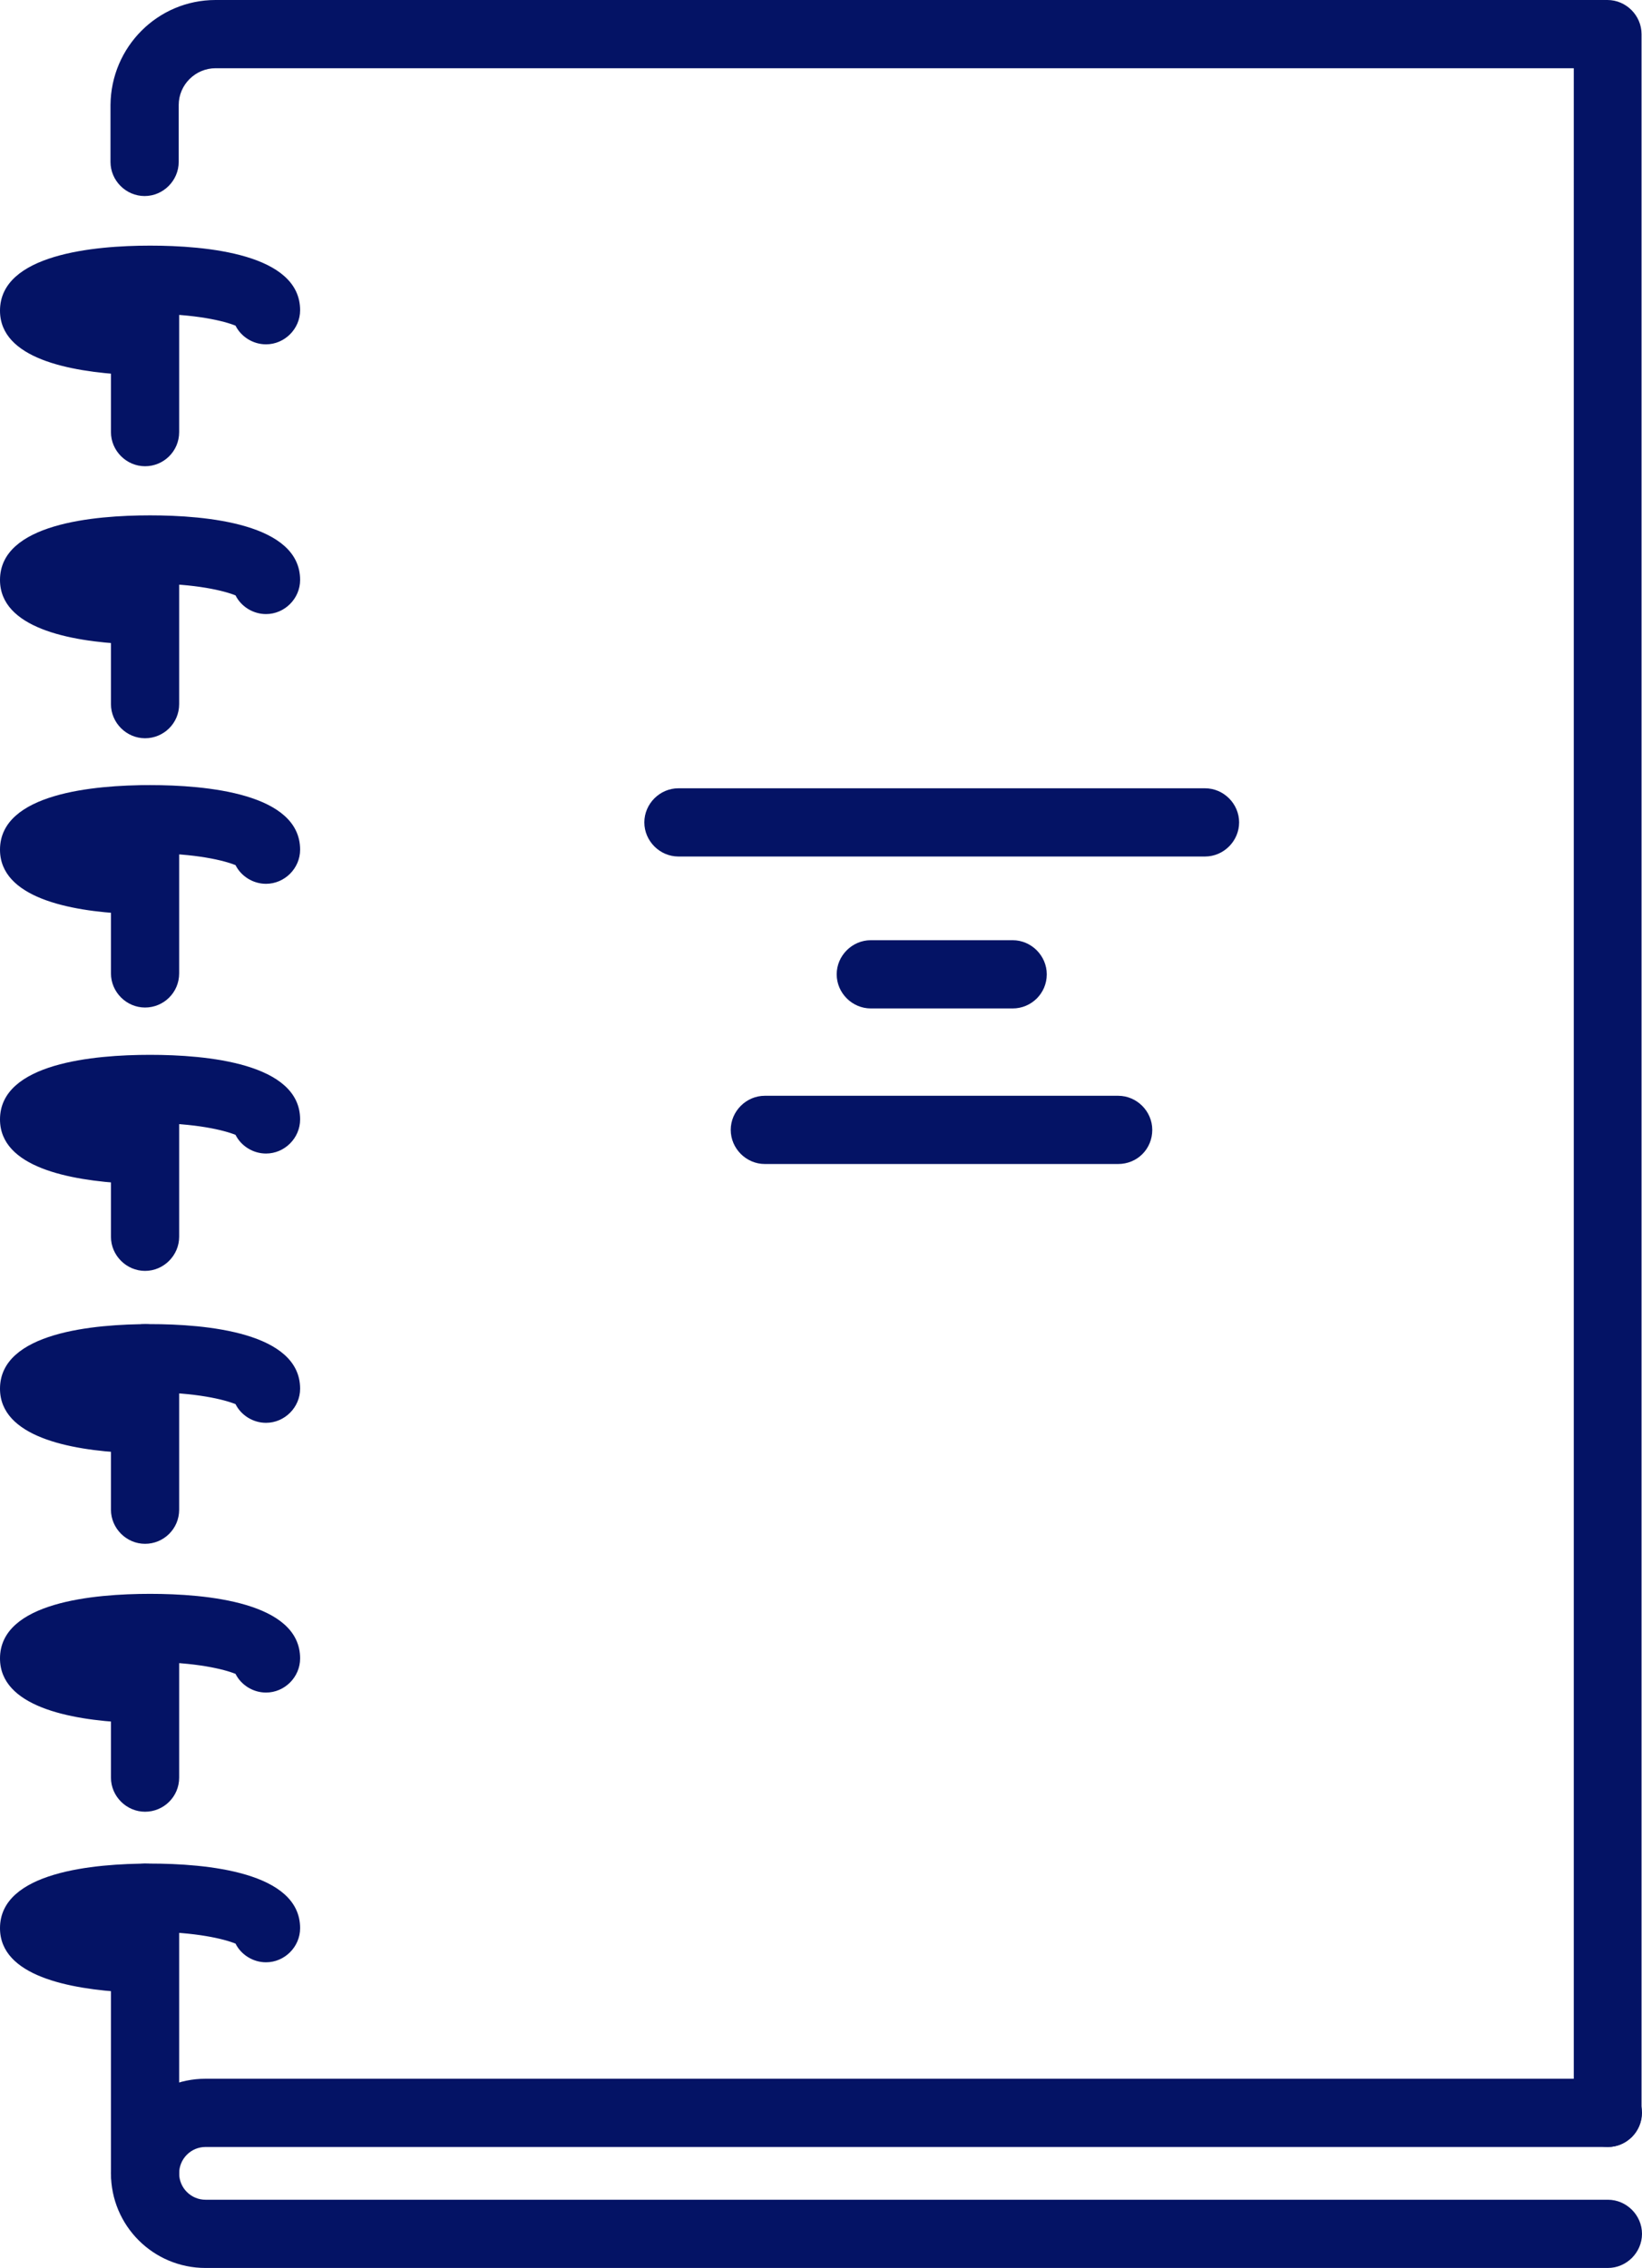 <?xml version="1.0" encoding="utf-8"?>
<!-- Generator: Adobe Illustrator 25.1.0, SVG Export Plug-In . SVG Version: 6.00 Build 0)  -->
<svg version="1.1" id="レイヤー_1" xmlns="http://www.w3.org/2000/svg" xmlns:xlink="http://www.w3.org/1999/xlink" x="0px"
	 y="0px" viewBox="0 0 361.1 498.6" style="enable-background:new 0 0 361.1 498.6;" xml:space="preserve">
<style type="text/css">
	.st0{fill:#041365;}
</style>
<g>
	<g>
		<g>
			<path class="st0" d="M353.6,472c-4.1,0-7.5-3.4-7.5-7.5V15H47.4c-4.4,0-8.1,3.6-8.1,8.1v12.5c0,4.1-3.4,7.5-7.5,7.5
				s-7.5-3.4-7.5-7.5V23.1C24.4,10.3,34.7,0,47.4,0h306.1c4.1,0,7.5,3.4,7.5,7.5v457C361.1,468.6,357.7,472,353.6,472z"/>
			<path class="st0" d="M31.9,102.5c-4.1,0-7.5-3.4-7.5-7.5V62c0-4.1,3.4-7.5,7.5-7.5s7.5,3.4,7.5,7.5v33
				C39.4,99.2,36,102.5,31.9,102.5z"/>
			<path class="st0" d="M31.9,162.3c-4.1,0-7.5-3.4-7.5-7.5v-33.2c0-4.1,3.4-7.5,7.5-7.5s7.5,3.4,7.5,7.5v33.2
				C39.4,159,36,162.3,31.9,162.3z"/>
			<path class="st0" d="M31.9,221.5c-4.1,0-7.5-3.4-7.5-7.5v-33.9c0-4.1,3.4-7.5,7.5-7.5s7.5,3.4,7.5,7.5V214
				C39.4,218.2,36,221.5,31.9,221.5z"/>
			<path class="st0" d="M31.9,279.4c-4.1,0-7.5-3.4-7.5-7.5v-30.2c0-4.1,3.4-7.5,7.5-7.5s7.5,3.4,7.5,7.5v30.2
				C39.4,276,36,279.4,31.9,279.4z"/>
			<path class="st0" d="M31.9,339.4c-4.1,0-7.5-3.4-7.5-7.5v-33.3c0-4.1,3.4-7.5,7.5-7.5s7.5,3.4,7.5,7.5v33.3
				C39.4,336.1,36,339.4,31.9,339.4z"/>
			<path class="st0" d="M31.9,398.3c-4.1,0-7.5-3.4-7.5-7.5v-30.3c0-4.1,3.4-7.5,7.5-7.5s7.5,3.4,7.5,7.5v30.3
				C39.4,395,36,398.3,31.9,398.3z"/>
			<path class="st0" d="M31.9,485.3c-4.1,0-7.5-3.4-7.5-7.5v-60.6c0-4.1,3.4-7.5,7.5-7.5s7.5,3.4,7.5,7.5v60.6
				C39.4,481.9,36,485.3,31.9,485.3z"/>
		</g>
		<g>
			<g>
				<path class="st0" d="M245.9,255.9h-77.7c-4.1,0-7.5-3.4-7.5-7.5s3.4-7.5,7.5-7.5h77.7c4.1,0,7.5,3.4,7.5,7.5
					C253.4,252.6,250.1,255.9,245.9,255.9z"/>
			</g>
		</g>
		<g>
			<g>
				<path class="st0" d="M222.7,221.7h-31.2c-4.1,0-7.5-3.4-7.5-7.5s3.4-7.5,7.5-7.5h31.2c4.1,0,7.5,3.4,7.5,7.5
					C230.2,218.4,226.8,221.7,222.7,221.7z"/>
			</g>
		</g>
		<g>
			<g>
				<path class="st0" d="M265,188.3H149.2c-4.1,0-7.5-3.4-7.5-7.5s3.4-7.5,7.5-7.5H265c4.1,0,7.5,3.4,7.5,7.5S269.1,188.3,265,188.3
					z"/>
			</g>
		</g>
	</g>
	<path class="st0" d="M353.6,498.6H45.2c-11.5,0-20.8-9.3-20.8-20.8S33.7,457,45.2,457h308.4c4.1,0,7.5,3.4,7.5,7.5
		s-3.4,7.5-7.5,7.5H45.2c-3.2,0-5.8,2.6-5.8,5.8s2.6,5.8,5.8,5.8h308.4c4.1,0,7.5,3.4,7.5,7.5C361.1,495.2,357.7,498.6,353.6,498.6z
		"/>
	<path class="st0" d="M28.3,82.4c-0.1,0-0.2,0-0.4,0C15.2,81.7,0,78.8,0,68.3C0,55.9,20.7,54,33,54s33,1.8,33,14.2
		c0,4.1-3.4,7.5-7.5,7.5c-2.9,0-5.5-1.7-6.7-4.1C49.4,70.6,43,69,33,69l0,0c1.8,1.5,2.9,3.7,2.8,6.2C35.6,79.2,32.3,82.4,28.3,82.4z
		"/>
	<path class="st0" d="M28.3,141.6c-0.1,0-0.2,0-0.4,0C15.2,141,0,138,0,127.5c0-12.4,20.7-14.2,33-14.2s33,1.8,33,14.2
		c0,4.1-3.4,7.5-7.5,7.5c-2.9,0-5.5-1.7-6.7-4.1c-2.4-1-8.8-2.6-18.8-2.6l0,0c1.8,1.5,2.9,3.7,2.8,6.2
		C35.6,138.5,32.3,141.6,28.3,141.6z"/>
	<path class="st0" d="M28.3,200.9c-0.1,0-0.2,0-0.4,0C15.2,200.3,0,197.3,0,186.8c0-12.4,20.7-14.2,33-14.2s33,1.8,33,14.2
		c0,4.1-3.4,7.5-7.5,7.5c-2.9,0-5.5-1.7-6.7-4.1c-2.4-1-8.8-2.6-18.8-2.6l0,0c1.8,1.5,2.9,3.7,2.8,6.2
		C35.6,197.8,32.3,200.9,28.3,200.9z"/>
	<path class="st0" d="M28.3,260.2c-0.1,0-0.2,0-0.4,0C15.2,259.5,0,256.6,0,246.1c0-12.4,20.7-14.2,33-14.2s33,1.8,33,14.2
		c0,4.1-3.4,7.5-7.5,7.5c-2.9,0-5.5-1.7-6.7-4.1c-2.4-1-8.8-2.6-18.8-2.6l0,0c1.8,1.5,2.9,3.7,2.8,6.2
		C35.6,257,32.3,260.2,28.3,260.2z"/>
	<path class="st0" d="M28.3,319.4c-0.1,0-0.2,0-0.4,0C15.2,318.8,0,315.8,0,305.3c0-12.4,20.7-14.2,33-14.2s33,1.8,33,14.2
		c0,4.1-3.4,7.5-7.5,7.5c-2.9,0-5.5-1.7-6.7-4.1c-2.4-1-8.8-2.6-18.8-2.6l0,0c1.8,1.5,2.9,3.7,2.8,6.2
		C35.6,316.3,32.3,319.4,28.3,319.4z"/>
	<path class="st0" d="M28.3,378.7c-0.1,0-0.2,0-0.4,0C15.2,378.1,0,375.1,0,364.6c0-12.4,20.7-14.2,33-14.2s33,1.8,33,14.2
		c0,4.1-3.4,7.5-7.5,7.5c-2.9,0-5.5-1.7-6.7-4.1c-2.4-1-8.8-2.6-18.8-2.6l0,0c1.8,1.5,2.9,3.7,2.8,6.2
		C35.6,375.6,32.3,378.7,28.3,378.7z"/>
	<path class="st0" d="M28.3,438c-0.1,0-0.2,0-0.4,0C15.2,437.3,0,434.4,0,423.9c0-12.4,20.7-14.2,33-14.2s33,1.8,33,14.2
		c0,4.1-3.4,7.5-7.5,7.5c-2.9,0-5.5-1.7-6.7-4.1c-2.4-1-8.8-2.6-18.8-2.6l0,0c1.8,1.5,2.9,3.7,2.8,6.2C35.6,434.8,32.3,438,28.3,438
		z"/>
</g>
</svg>
